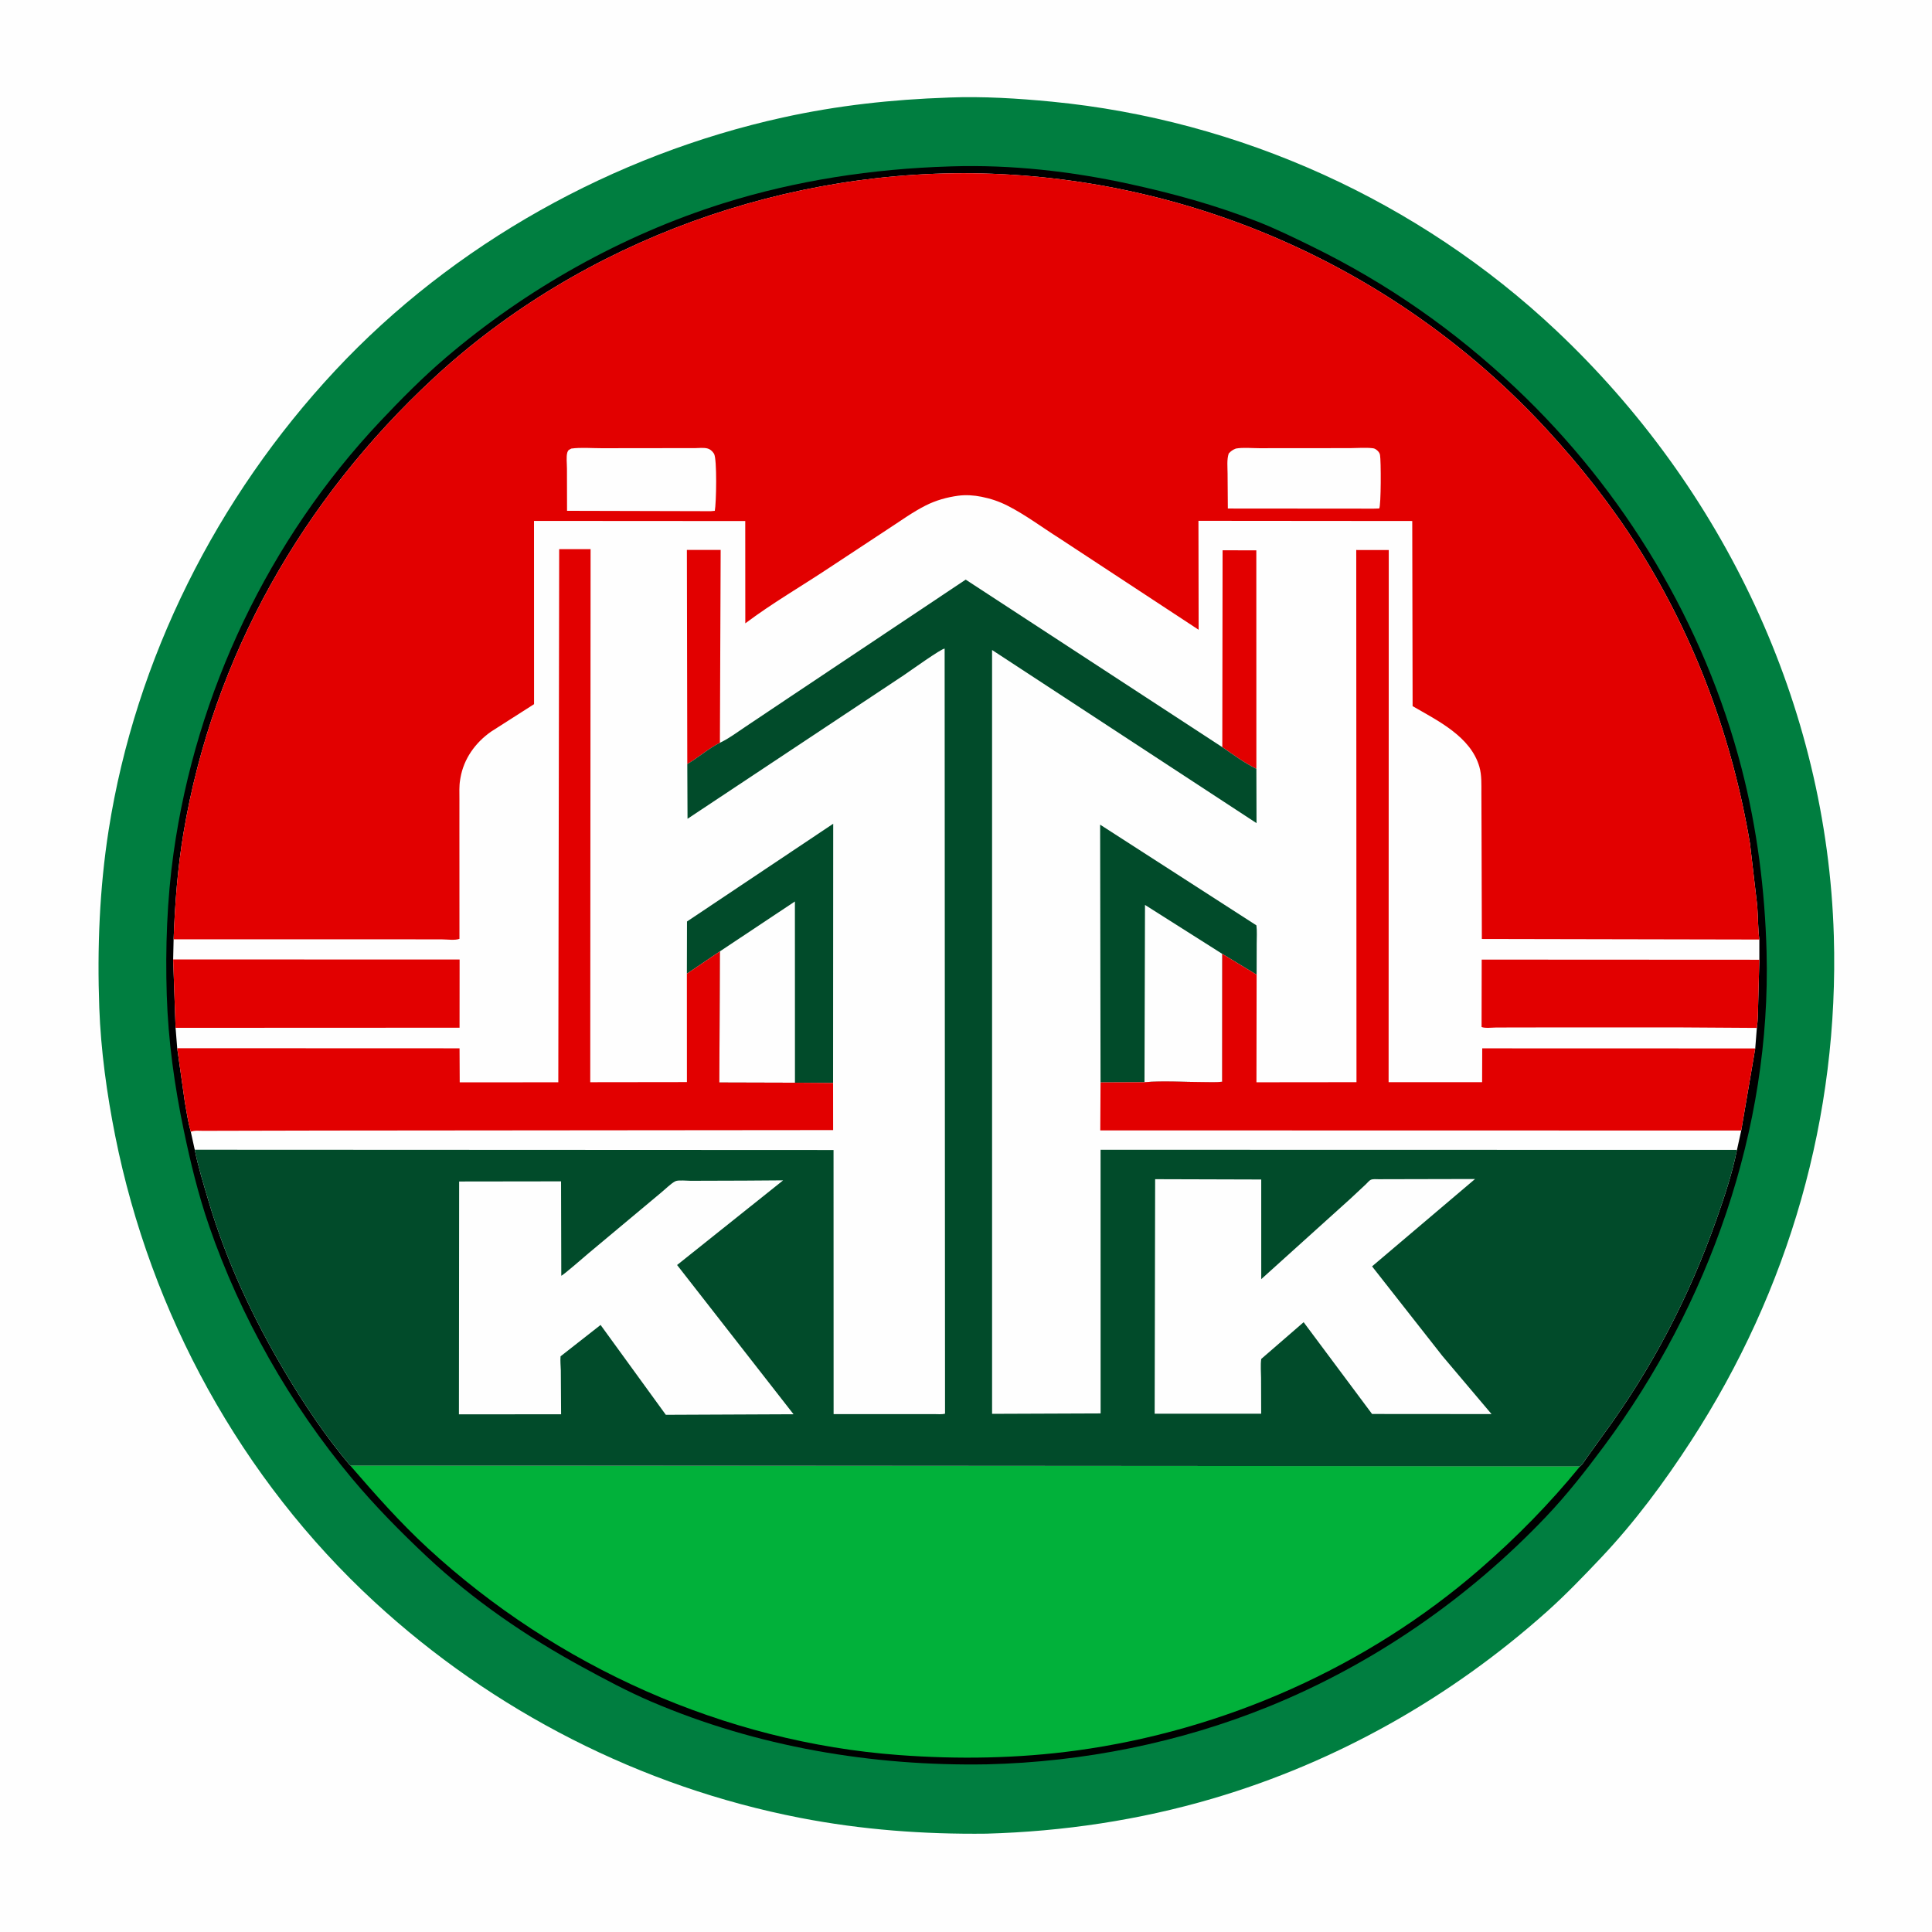 <svg version="1.1" xmlns="http://www.w3.org/2000/svg" style="display: block;" viewBox="0 0 2048 2048" width="1024" height="1024">
<path transform="translate(0,0)" fill="rgb(254,254,254)" d="M -0 -0 L 2048 0 L 2048 2048 L -0 2048 L -0 -0 z"/>
<path transform="translate(0,0)" fill="rgb(0,126,64)" d="M 1004.69 103.452 L 1006.03 103.381 C 1042 101.987 1079.18 104.294 1115.01 107.769 C 1314.02 127.065 1504.07 213.141 1649.68 350.365 C 1826.69 517.188 1936.66 747.75 1943.93 991.844 C 1949.62 1183.1 1896.5 1367.32 1792.51 1527.6 C 1764.35 1571 1732.97 1613.41 1697.35 1651.07 C 1678.87 1670.61 1659.88 1690.4 1639.83 1708.32 C 1537.91 1799.4 1416.95 1867.87 1285.69 1906.5 C 1207.73 1929.44 1126.9 1941.49 1045.76 1943.76 C 979.246 1944.54 913.343 1939.66 848 1926.97 C 679.816 1894.31 522.833 1814.06 396.995 1698.07 C 255.591 1567.72 159.664 1392.29 122.107 1203.99 C 113.254 1159.6 106.873 1113.3 105.232 1068 C 102.964 1005.36 105.451 941.916 115.164 879.96 C 143.668 698.128 230.008 526.997 355.381 392.714 C 480.755 258.428 650.852 163.903 830.031 124.5 C 887.995 111.753 945.487 105.481 1004.69 103.452 z"/>
<path transform="translate(0,0)" fill="rgb(0,0,0)" d="M 1006.21 176.453 L 1008.94 176.353 C 1072.04 174.424 1135.42 181.539 1197 194.946 C 1243.28 205.021 1288.9 217.547 1333.03 234.882 C 1352.64 242.587 1371.92 252 1390.84 261.276 C 1470.98 300.58 1541.6 349.926 1606.5 411.189 C 1721.96 520.183 1806.58 661.083 1846.3 815.014 C 1862.63 878.299 1870.91 943.764 1872.64 1009.05 C 1877.61 1196.67 1811.54 1383.28 1700.29 1532.99 C 1680.91 1559.07 1661.06 1584.45 1638.63 1608.02 C 1556.43 1694.4 1455.74 1764.01 1345.12 1808.94 C 1250.63 1847.32 1148.15 1867.84 1046.25 1870.26 C 924.74 1872.41 802.241 1851.71 690.164 1803.7 C 665.061 1792.95 640.96 1779.99 617 1766.94 C 558.35 1734.99 501.524 1696.08 452.728 1650.29 C 424.717 1624 397.62 1596.55 372.986 1567.06 C 307.407 1488.53 254.829 1395.88 221.5 1299.12 C 210.238 1266.43 201.979 1232.48 194.908 1198.66 C 184.996 1151.26 178.311 1103.37 176.773 1054.92 C 175.19 1005.04 177.049 953.478 184.011 904.031 C 207.982 733.796 284.853 572.096 402.869 446.82 C 424.933 423.398 447.99 400.099 472.462 379.208 C 557.855 306.308 659.462 249.218 766.633 215.521 C 843.817 191.252 925.464 178.919 1006.21 176.453 z"/>
<path transform="translate(0,0)" fill="rgb(1,177,58)" d="M 371.131 1553.39 L 1675.03 1554.27 C 1642.44 1594.22 1607.55 1629.71 1568.63 1663.48 C 1449.14 1767.14 1297.6 1834.3 1141 1855.63 C 1078.73 1864.11 1015.52 1865.07 952.915 1860.43 C 767.92 1846.72 589.804 1766.64 453.623 1641.22 C 423.941 1613.88 397.479 1583.86 371.131 1553.39 z"/>
<path transform="translate(0,0)" fill="rgb(254,254,254)" d="M 184.031 995.73 C 185.429 958.083 188.26 920.261 194.5 883.075 C 225.937 695.748 320.892 529.504 459.5 400.926 C 617.269 254.574 836.943 176.203 1051.55 184.187 C 1275.46 192.516 1487.97 290.465 1639.74 455.353 C 1675.62 494.33 1708.68 536.137 1736.95 581 C 1797.07 676.401 1836.38 782.918 1855.03 894 L 1862.74 960 C 1863.62 971.873 1863.49 984.147 1864.97 995.94 L 1864.97 1017.37 L 1863.8 1061.68 C 1863.54 1070.81 1863.64 1080.6 1862.33 1089.63 L 1860.63 1111.38 L 1845.77 1198.39 L 1841.26 1218.94 C 1836.19 1244.08 1827.87 1269.03 1819.33 1293.18 C 1790.34 1375.17 1751.08 1450.64 1699.59 1520.81 L 1682.08 1545.15 C 1680.09 1547.89 1677.71 1552.3 1675.03 1554.27 L 371.131 1553.39 C 345.232 1522.8 322.403 1488.62 301.985 1454.2 C 268.037 1396.96 239.505 1335.97 220.718 1272 C 215.521 1254.31 210.055 1236.88 206.44 1218.76 L 202.254 1199.72 C 199.372 1189.63 197.756 1178.76 195.956 1168.42 L 187.846 1111.14 L 186.123 1089.55 L 183.56 1017.06 L 184.031 995.73 z"/>
<path transform="translate(0,0)" fill="rgb(226,0,0)" d="M 728.553 809.94 L 728.117 582.944 L 763.928 582.957 L 763.134 787.365 C 750.851 793.538 740.386 802.959 728.553 809.94 z"/>
<path transform="translate(0,0)" fill="rgb(226,0,0)" d="M 1295.69 792.024 L 1295.99 583.309 L 1331.75 583.405 L 1331.81 814.963 C 1319.46 808.994 1307.02 799.822 1295.69 792.024 z"/>
<path transform="translate(0,0)" fill="rgb(226,0,0)" d="M 1862.33 1089.63 L 1783.6 1089.12 L 1637.08 1089.11 L 1586.23 1089.2 C 1582.25 1089.21 1573.98 1090.24 1570.53 1088.64 L 1570.66 1017.22 L 1864.97 1017.37 L 1863.8 1061.68 C 1863.54 1070.81 1863.64 1080.6 1862.33 1089.63 z"/>
<path transform="translate(0,0)" fill="rgb(226,0,0)" d="M 183.56 1017.06 L 487.199 1017.13 L 487.144 1089.42 L 186.123 1089.55 L 183.56 1017.06 z"/>
<path transform="translate(0,0)" fill="rgb(1,75,42)" d="M 728.114 1032.17 L 728.244 976.825 L 883.242 873.189 L 883.1 1148.02 L 842.689 1147.71 L 762.532 1147.48 L 763.106 1008.5 L 728.114 1032.17 z"/>
<path transform="translate(0,0)" fill="rgb(254,254,254)" d="M 763.106 1008.5 L 842.633 955.591 L 842.689 1147.71 L 762.532 1147.48 L 763.106 1008.5 z"/>
<path transform="translate(0,0)" fill="rgb(1,75,42)" d="M 1166.62 1147.41 L 1166.18 874.173 L 1331.85 980.911 C 1332.64 987.119 1332.15 993.777 1332.15 1000.04 L 1332.07 1033.23 L 1295.64 1011.15 L 1295.54 1146.7 C 1288.81 1147.5 1281.67 1147.04 1274.88 1147.05 C 1254.74 1147.06 1233.19 1145.44 1213.21 1147.2 L 1166.62 1147.41 z"/>
<path transform="translate(0,0)" fill="rgb(254,254,254)" d="M 1213.21 1147.2 L 1213.75 959.253 L 1295.64 1011.15 L 1295.54 1146.7 C 1288.81 1147.5 1281.67 1147.04 1274.88 1147.05 C 1254.74 1147.06 1233.19 1145.44 1213.21 1147.2 z"/>
<path transform="translate(0,0)" fill="rgb(226,0,0)" d="M 1332.07 1033.23 L 1331.89 1147.26 L 1437.93 1147.15 L 1437.68 583.023 L 1472.15 583.045 L 1471.98 1147.14 L 1571.09 1147.13 L 1571.22 1111.29 L 1860.63 1111.38 L 1845.77 1198.39 L 1166.34 1198.26 L 1166.62 1147.41 L 1213.21 1147.2 C 1233.19 1145.44 1254.74 1147.06 1274.88 1147.05 C 1281.67 1147.04 1288.81 1147.5 1295.54 1146.7 L 1295.64 1011.15 L 1332.07 1033.23 z"/>
<path transform="translate(0,0)" fill="rgb(226,0,0)" d="M 187.846 1111.14 L 487.136 1111.25 L 487.318 1147.34 L 591.827 1147.26 L 592.755 582.111 L 626.047 582.097 L 625.682 1147.19 L 728.164 1147.06 L 728.114 1032.17 L 763.106 1008.5 L 762.532 1147.48 L 842.689 1147.71 L 883.1 1148.02 L 883.156 1197.94 L 347.387 1198.42 L 242.028 1198.65 L 215.707 1198.72 C 211.555 1198.73 206.063 1198.05 202.254 1199.72 C 199.372 1189.63 197.756 1178.76 195.956 1168.42 L 187.846 1111.14 z"/>
<path transform="translate(0,0)" fill="rgb(1,75,42)" d="M 763.134 787.365 L 763.965 786.975 C 773.039 782.575 781.638 776.089 790.032 770.5 L 837.391 738.788 L 1023.68 614.427 L 1295.69 792.024 C 1307.02 799.822 1319.46 808.994 1331.81 814.963 L 1331.96 872.55 L 1051.64 689.025 L 1051.65 1498.72 L 1166.7 1498.28 L 1166.65 1218.8 L 1841.26 1218.94 C 1836.19 1244.08 1827.87 1269.03 1819.33 1293.18 C 1790.34 1375.17 1751.08 1450.64 1699.59 1520.81 L 1682.08 1545.15 C 1680.09 1547.89 1677.71 1552.3 1675.03 1554.27 L 371.131 1553.39 C 345.232 1522.8 322.403 1488.62 301.985 1454.2 C 268.037 1396.96 239.505 1335.97 220.718 1272 C 215.521 1254.31 210.055 1236.88 206.44 1218.76 L 883.586 1219.06 L 883.661 1499.04 L 970.235 1499.03 L 990.498 1499.02 C 994.063 1499.02 998.357 1499.48 1001.78 1498.55 L 1001.35 687.567 C 998.327 687.118 963.74 711.964 957.888 715.882 L 728.811 867.946 L 728.553 809.94 C 740.386 802.959 750.851 793.538 763.134 787.365 z"/>
<path transform="translate(0,0)" fill="rgb(254,254,254)" d="M 1224.5 1249.99 L 1336.96 1250.32 L 1336.98 1355.94 L 1431.24 1270.9 L 1447.85 1255.4 C 1449.14 1254.19 1451.53 1251.27 1453.11 1250.62 C 1455.51 1249.63 1458.85 1250.03 1461.4 1250.03 L 1480.64 1249.98 L 1563.62 1249.8 L 1454.44 1342.4 L 1528.99 1437.36 L 1581.09 1498.98 L 1454.45 1498.88 L 1381.91 1401.58 L 1336.97 1440.52 C 1336.03 1446.92 1336.76 1454.24 1336.78 1460.74 L 1336.9 1498.6 L 1223.99 1498.57 L 1224.5 1249.99 z"/>
<path transform="translate(0,0)" fill="rgb(254,254,254)" d="M 789.634 1251.51 L 830.163 1251.22 L 717.737 1340.96 L 841.184 1499.16 L 705.803 1499.75 L 636.643 1404.51 L 594.208 1437.75 C 593.815 1442.65 594.321 1447.78 594.5 1452.7 L 594.794 1499.19 L 486.488 1499.25 L 486.715 1252.43 L 594.744 1252.28 L 594.992 1352.3 C 596.129 1352.62 621.258 1330.7 624.198 1328.24 L 700.91 1264.13 C 705.014 1260.85 711.667 1254.03 716.213 1252.04 C 719.219 1250.73 728.717 1251.7 732.114 1251.69 L 789.634 1251.51 z"/>
<path transform="translate(0,0)" fill="rgb(226,0,0)" d="M 184.031 995.73 C 185.429 958.083 188.26 920.261 194.5 883.075 C 225.937 695.748 320.892 529.504 459.5 400.926 C 617.269 254.574 836.943 176.203 1051.55 184.187 C 1275.46 192.516 1487.97 290.465 1639.74 455.353 C 1675.62 494.33 1708.68 536.137 1736.95 581 C 1797.07 676.401 1836.38 782.918 1855.03 894 L 1862.74 960 C 1863.62 971.873 1863.49 984.147 1864.97 995.94 L 1570.82 995.353 L 1570.49 880.15 L 1570.33 840.773 C 1570.28 831.488 1570.79 821.774 1568.19 812.781 C 1558.96 780.825 1524.12 763.985 1497.42 748.546 L 1497.04 552.279 L 1270.41 552.083 L 1270.61 667.58 L 1122.94 570.562 C 1104.8 559.099 1087.29 545.874 1068.15 536.12 C 1059.22 531.57 1050.31 528.57 1040.5 526.61 C 1032.48 525.007 1023.82 524.379 1015.68 525.492 C 1003.71 527.129 992.187 530.34 981.352 535.797 C 967.826 542.611 955.455 551.581 942.795 559.84 L 879.484 601.568 C 849.872 621.29 818.455 639.408 790.056 660.772 L 789.993 552.32 L 566.075 552.177 L 566.127 746.444 L 520.584 775.538 C 503.868 787.241 491.587 804.32 488.096 824.629 L 487.783 826.5 C 486.615 833.27 487.013 840.214 487.008 847.066 L 486.99 879.863 L 487.046 995.211 C 482.349 997.043 473.81 995.777 468.491 995.772 L 415.163 995.706 L 184.031 995.73 z"/>
<path transform="translate(0,0)" fill="rgb(254,254,254)" d="M 1310.04 475.5 C 1317.56 474.107 1326.92 475.119 1334.62 475.113 L 1389.14 475.086 L 1431.73 475.025 C 1439.24 474.988 1447.61 474.275 1455 475.119 C 1456.69 475.311 1457.66 475.745 1459.06 476.78 C 1460.91 478.147 1462.44 479.934 1462.86 482.168 C 1464.03 488.325 1464.03 536.152 1462 539.008 L 1456.25 539.18 L 1301.57 539.057 L 1301.29 502.026 C 1301.27 495.189 1300.32 487.222 1302.5 480.698 C 1304.97 478.067 1306.7 476.838 1310.04 475.5 z"/>
<path transform="translate(0,0)" fill="rgb(254,254,254)" d="M 605.625 475.5 C 615.822 474.099 627.321 475.147 637.717 475.13 L 706.036 475.049 L 736.098 475.047 C 740.083 475.047 745.434 474.385 749.307 475.238 C 752.576 475.959 755.177 478.149 756.889 480.983 C 760.231 486.514 759.318 533.483 757.722 541.5 L 753.5 541.874 L 601.093 541.486 L 600.996 496.539 C 601.003 491.644 600.034 484.221 601.402 479.583 C 602.175 476.963 603.401 476.735 605.625 475.5 z"/>
</svg>